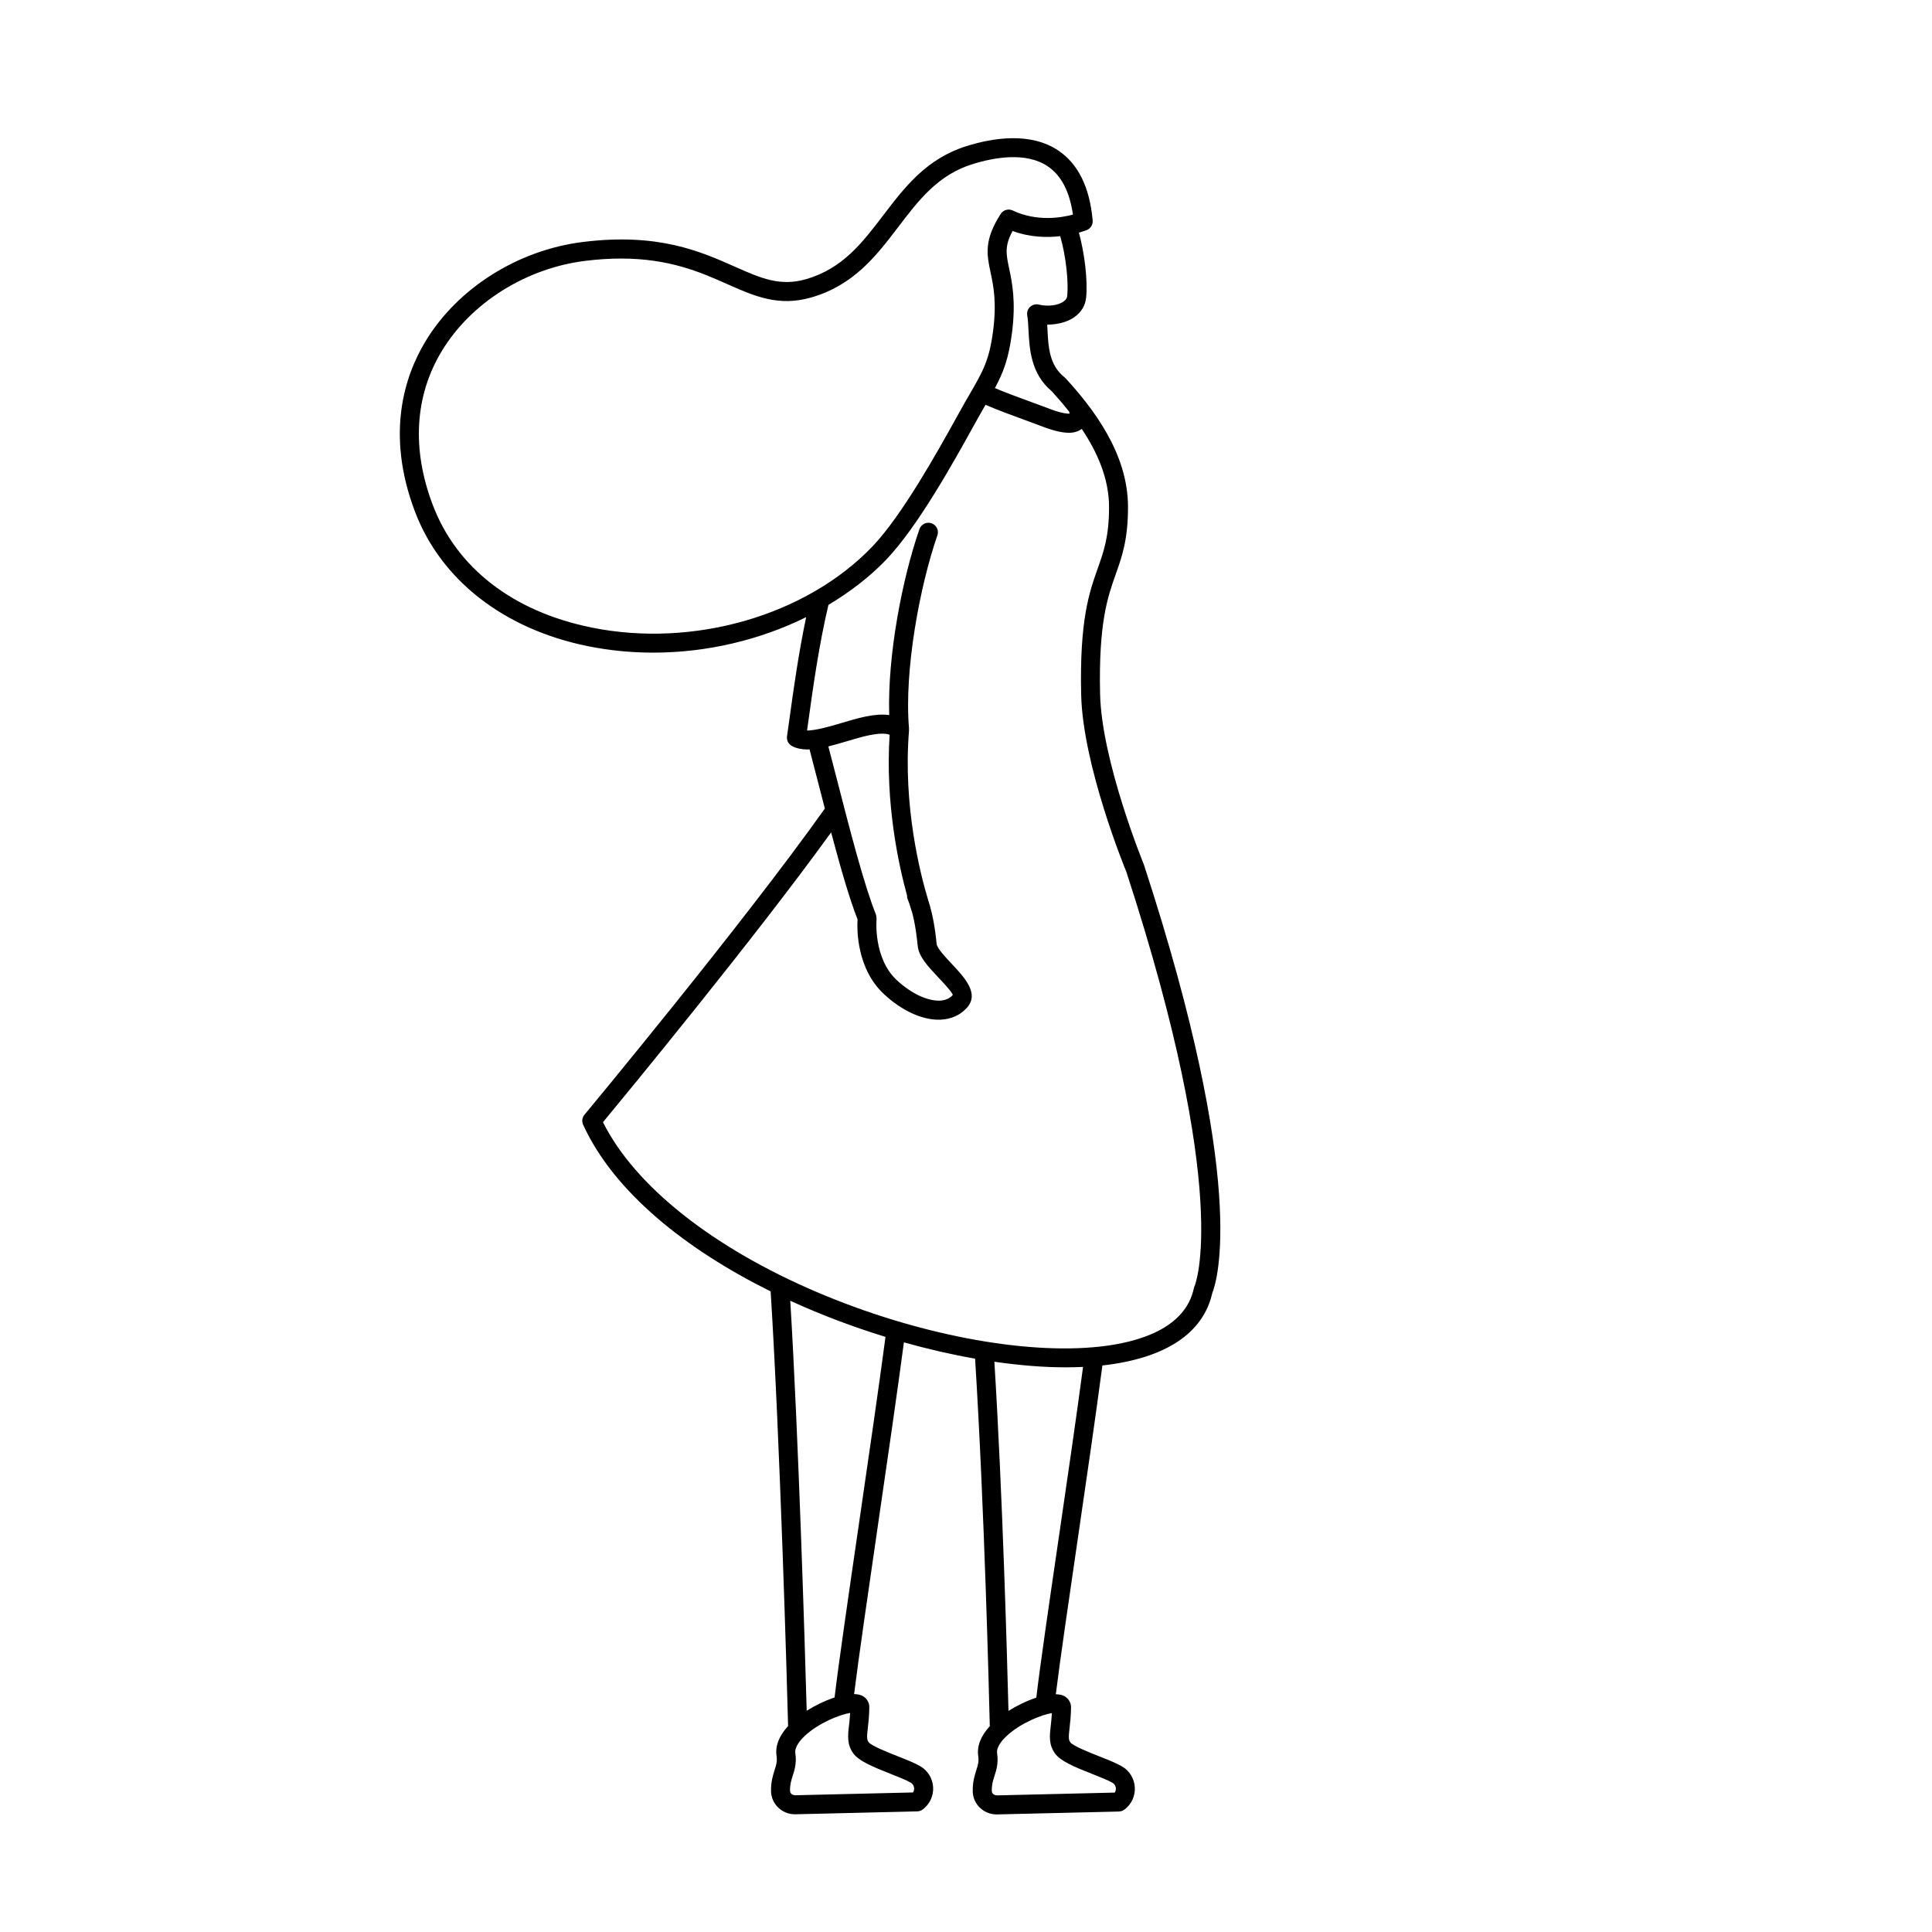 <?xml version="1.0" encoding="UTF-8"?>
<!-- Uploaded to: SVG Repo, www.svgrepo.com, Generator: SVG Repo Mixer Tools -->
<svg fill="#000000" width="800px" height="800px" version="1.1" viewBox="144 144 512 512" xmlns="http://www.w3.org/2000/svg">
 <path d="m447.18 373.23c-0.109-0.273-11.238-27.441-11.645-45.297-0.422-18.848 2.004-25.711 4.152-31.766 1.668-4.711 3.246-9.152 3.246-17.816 0-14.332-9.43-26.32-16.52-34.086-0.047-0.051-0.117-0.07-0.168-0.121s-0.082-0.117-0.137-0.16c-4.035-3.184-4.289-8.016-4.523-12.691-0.02-0.422-0.047-0.848-0.07-1.258 2.766-0.02 5.324-0.672 7.203-1.996 1.812-1.273 2.887-3.039 3.109-5.098 0.473-4.473-0.379-11.766-1.906-17.285 1.215-0.344 1.984-0.645 2.098-0.691 1.02-0.418 1.641-1.449 1.547-2.551-0.777-8.77-3.848-15.008-9.129-18.539-7.375-4.934-17.289-3.352-24.309-1.152-10.625 3.324-16.434 10.949-22.047 18.32-5.543 7.273-10.777 14.148-20.453 16.934-6.926 2-11.977-0.238-18.957-3.336-9.008-4-20.223-8.988-40.133-6.523-17.246 2.121-33.262 12.211-41.785 26.34-5.566 9.227-10.574 24.539-2.793 45.102 6.871 18.148 23.555 31.145 45.762 35.668 5.723 1.164 11.574 1.727 17.422 1.727 14.141 0 28.234-3.344 40.496-9.406-2.019 9.574-3.375 19.34-4.402 26.789l-0.672 4.781c-0.156 1.062 0.383 2.106 1.336 2.602 1.246 0.645 2.637 0.902 4.152 0.902 0.152 0 0.324-0.031 0.48-0.035 0.719 2.762 1.441 5.551 2.18 8.418 0.625 2.422 1.25 4.848 1.879 7.266-21.609 30.465-63.285 80.641-63.703 81.145-0.621 0.746-0.754 1.777-0.352 2.66 8.191 17.906 27.316 33.059 49.688 44.16 2.469 39.082 4.363 104.48 4.625 115.18-2.363 2.574-3.457 5.269-3.059 7.934 0.211 1.449-0.074 2.352-0.508 3.707-0.441 1.395-0.996 3.133-0.953 5.629 0.031 1.652 0.711 3.195 1.914 4.348 1.195 1.145 2.746 1.77 4.398 1.77h0.145l32.277-0.77c0.52-0.012 1.023-0.188 1.441-0.492 1.867-1.379 2.906-3.586 2.781-5.906-0.125-2.316-1.402-4.41-3.414-5.578-1.465-0.855-3.652-1.719-5.977-2.637-2.434-0.961-6.969-2.75-7.699-3.723-0.508-0.707-0.492-1.359-0.207-3.844 0.16-1.438 0.359-3.168 0.387-5.375 0.016-1.316-0.68-2.469-1.863-3.082-0.59-0.309-1.352-0.418-2.168-0.449 1.164-9.395 3.68-26.637 6.328-44.84 2.527-17.359 5.133-35.246 6.871-48.371 6.387 1.793 12.723 3.246 18.863 4.324 2.484 39.516 3.719 89.801 3.894 97.395-2.363 2.578-3.457 5.269-3.059 7.934 0.211 1.449-0.074 2.348-0.508 3.707-0.441 1.395-0.996 3.129-0.953 5.633 0.031 1.652 0.715 3.195 1.914 4.348 1.176 1.129 2.769 1.762 4.398 1.762h0.145l32.277-0.766c0.52-0.012 1.023-0.188 1.441-0.492 1.867-1.379 2.906-3.594 2.781-5.91-0.125-2.316-1.406-4.41-3.414-5.57-1.465-0.855-3.652-1.719-5.969-2.637-2.434-0.961-6.973-2.75-7.699-3.727-0.508-0.699-0.492-1.355-0.207-3.844 0.16-1.43 0.359-3.164 0.387-5.371 0.016-1.316-0.68-2.469-1.863-3.082-0.59-0.309-1.352-0.418-2.168-0.449 1.109-8.977 3.344-24.258 5.699-40.363 2.402-16.438 4.887-33.434 6.637-46.75v-0.016c16.672-1.859 26.738-8.5 29.129-19.207 1.289-3.203 9.496-28.941-18.094-113.42zm-20.355-150.82c-0.039 0.379-0.188 0.941-0.996 1.512-1.484 1.043-4.172 1.367-6.519 0.797-0.832-0.195-1.688 0.023-2.309 0.598-0.621 0.574-0.91 1.426-0.77 2.258 0.195 1.195 0.262 2.543 0.332 3.977 0.25 4.875 0.625 11.512 6.137 16.102 1.48 1.621 3.074 3.473 4.656 5.461 0.004 0.016 0 0.031 0.004 0.039 0.055 0.191 0.09 0.352 0.109 0.473-0.785 0.035-2.519-0.191-5.586-1.387-1.148-0.441-2.699-1.012-4.43-1.641-3.211-1.176-7.008-2.559-9.793-3.75 2.242-4.168 3.633-7.805 4.504-14.465 1.117-8.516 0.051-13.547-0.73-17.227-0.801-3.793-1.254-5.93 0.91-9.941 4.644 1.703 9.105 1.773 12.625 1.375 1.551 5.328 2.231 12.246 1.855 15.82zm-126.1 87.883c-20.781-4.231-35.715-15.781-42.055-32.52-5.598-14.777-4.766-28.852 2.394-40.711 7.742-12.828 22.34-22 38.09-23.941 3.394-0.418 6.519-0.605 9.418-0.605 12.891 0 21.164 3.672 28.062 6.731 7.344 3.258 13.695 6.082 22.398 3.57 11.273-3.25 17.27-11.117 23.062-18.723 5.375-7.055 10.449-13.715 19.547-16.566 5.965-1.875 14.281-3.293 20.008 0.535 3.57 2.394 5.82 6.695 6.688 12.809-3.055 0.82-9.582 1.934-15.949-1.09-1.148-0.543-2.519-0.152-3.203 0.918-4.473 6.992-3.68 10.75-2.672 15.512 0.742 3.5 1.664 7.871 0.66 15.527-1.02 7.769-2.66 10.602-6.258 16.816l-1.285 2.223c-0.551 0.961-1.273 2.273-2.137 3.828-4.664 8.418-14.367 25.938-22.297 34.219-17.566 18.34-47.492 26.957-74.473 21.469zm83.648 71.012c-0.004 0.352 0.047 0.711 0.195 1.059 0.145 0.336 0.277 0.707 0.406 1.066 0.238 0.789 0.453 1.496 0.625 2.035 0.012 0.035 0.047 0.047 0.059 0.082 0.977 3.57 1.375 7.441 1.547 9.152 0.293 2.832 2.75 5.453 5.359 8.219 1.336 1.414 3.812 4.051 3.93 4.769-0.84 0.926-1.996 1.43-3.441 1.496-3.316 0.086-7.488-1.848-11.301-5.344-6.414-5.879-5.461-16.191-5.453-16.297 0.004-0.039-0.016-0.07-0.012-0.109 0.012-0.168-0.023-0.328-0.051-0.492-0.023-0.168-0.035-0.332-0.09-0.488-0.016-0.035-0.004-0.07-0.02-0.109-3.098-7.664-6.887-22.371-10.543-36.59-0.695-2.707-1.375-5.332-2.062-7.945 1.535-0.379 3.117-0.84 4.734-1.324 4.207-1.258 8.906-2.664 11.508-1.785-1.184 18.07 2.336 34.348 4.609 42.605zm-4.324 232.8c2.039 0.805 4.152 1.637 5.281 2.301 0.781 0.453 0.906 1.199 0.922 1.5 0.012 0.215-0.004 0.676-0.297 1.113l-31.285 0.746c-0.258-0.031-0.684-0.117-0.941-0.367-0.16-0.156-0.359-0.418-0.363-0.805-0.031-1.668 0.312-2.75 0.715-4.004 0.504-1.578 1.074-3.367 0.691-5.977-0.246-1.664 1.352-3.477 2.41-4.484 0.016-0.016 0.031-0.031 0.047-0.047 0.023-0.02 0.055-0.055 0.074-0.082 3.75-3.481 9.418-5.668 11.992-6.051-0.07 1.289-0.195 2.383-0.301 3.332-0.309 2.684-0.57 5.008 1.133 7.371 1.453 2 4.875 3.457 9.922 5.453zm-8.355-66.73c-2.812 19.289-5.453 37.449-6.523 46.473-2.559 0.848-5.211 2.152-7.387 3.516-0.48-17.406-2.176-72.711-4.352-108.65 8.188 3.754 16.715 6.957 25.234 9.578-1.738 13.152-4.398 31.402-6.973 49.086zm61.82 66.77c2.039 0.805 4.152 1.637 5.285 2.301 0.781 0.453 0.902 1.199 0.922 1.496 0.012 0.215-0.004 0.676-0.297 1.113l-31.285 0.742c-0.488-0.035-0.785-0.223-0.938-0.363-0.16-0.156-0.359-0.422-0.363-0.805-0.031-1.668 0.312-2.75 0.715-4.004 0.504-1.578 1.074-3.359 0.691-5.977-0.25-1.668 1.355-3.488 2.418-4.488 0.012-0.012 0.02-0.02 0.031-0.031 0.023-0.023 0.059-0.059 0.086-0.086 3.75-3.488 9.418-5.672 11.984-6.055-0.07 1.293-0.195 2.383-0.301 3.332-0.309 2.691-0.574 5.008 1.133 7.371 1.449 2 4.867 3.461 9.918 5.453zm-8.988-62.258c-2.5 17.113-4.856 33.234-5.894 42.004-2.555 0.848-5.203 2.144-7.375 3.512-0.363-14.367-1.562-57.434-3.738-92.531 6.699 0.969 13.113 1.492 19.02 1.484 1.531 0 3.019-0.047 4.481-0.109-1.738 13.125-4.152 29.637-6.492 45.641zm36.062-67.098c-0.086 0.18-0.152 0.371-0.195 0.574-2.277 10.777-14.773 14.375-24.859 15.492-20.117 2.227-48.855-3.273-74.945-14.391-27.797-11.84-48.375-28.199-56.793-45.074 6.332-7.656 40.238-48.809 60.461-76.801 2.449 9.215 4.852 17.594 7.004 23.059-0.156 2.602-0.293 13.121 7.106 19.902 4.648 4.273 9.848 6.68 14.363 6.68 0.191 0 0.383 0 0.574-0.012 2.797-0.133 5.195-1.219 6.938-3.148 3.402-3.758-0.699-8.113-3.996-11.609-1.551-1.648-3.898-4.137-4.016-5.269-0.352-3.508-0.969-7.793-2.246-11.633-2.066-6.805-6.727-24.914-5.078-45.055 0.012-0.098-0.031-0.18-0.035-0.277 0-0.051 0.035-0.09 0.031-0.145-1.336-15.387 2.875-37.867 7.516-51.207 0.457-1.316-0.238-2.746-1.551-3.203-1.305-0.457-2.746 0.238-3.203 1.551-4.539 13.043-8.504 33.438-8.012 49.277-3.797-0.551-8.363 0.82-12.82 2.152-3.16 0.945-6.711 1.93-8.953 1.941l0.359-2.562c1.176-8.5 2.777-20.047 5.305-30.73 5.664-3.402 10.879-7.356 15.297-11.969 8.383-8.75 17.938-26 23.07-35.266 0.848-1.531 1.562-2.816 2.102-3.762l1.168-2.031c3.004 1.316 7.09 2.816 10.555 4.082 1.688 0.621 3.211 1.176 4.328 1.605 2.969 1.152 5.356 1.727 7.246 1.727 1.406 0 2.481-0.383 3.367-1.02 3.996 5.969 7.234 13.023 7.234 20.691 0 7.793-1.367 11.656-2.953 16.137-2.289 6.465-4.883 13.785-4.438 33.559 0.422 18.797 11.547 45.957 11.957 46.926 28.055 85.961 18.207 109.61 18.113 109.81z"/>
</svg>